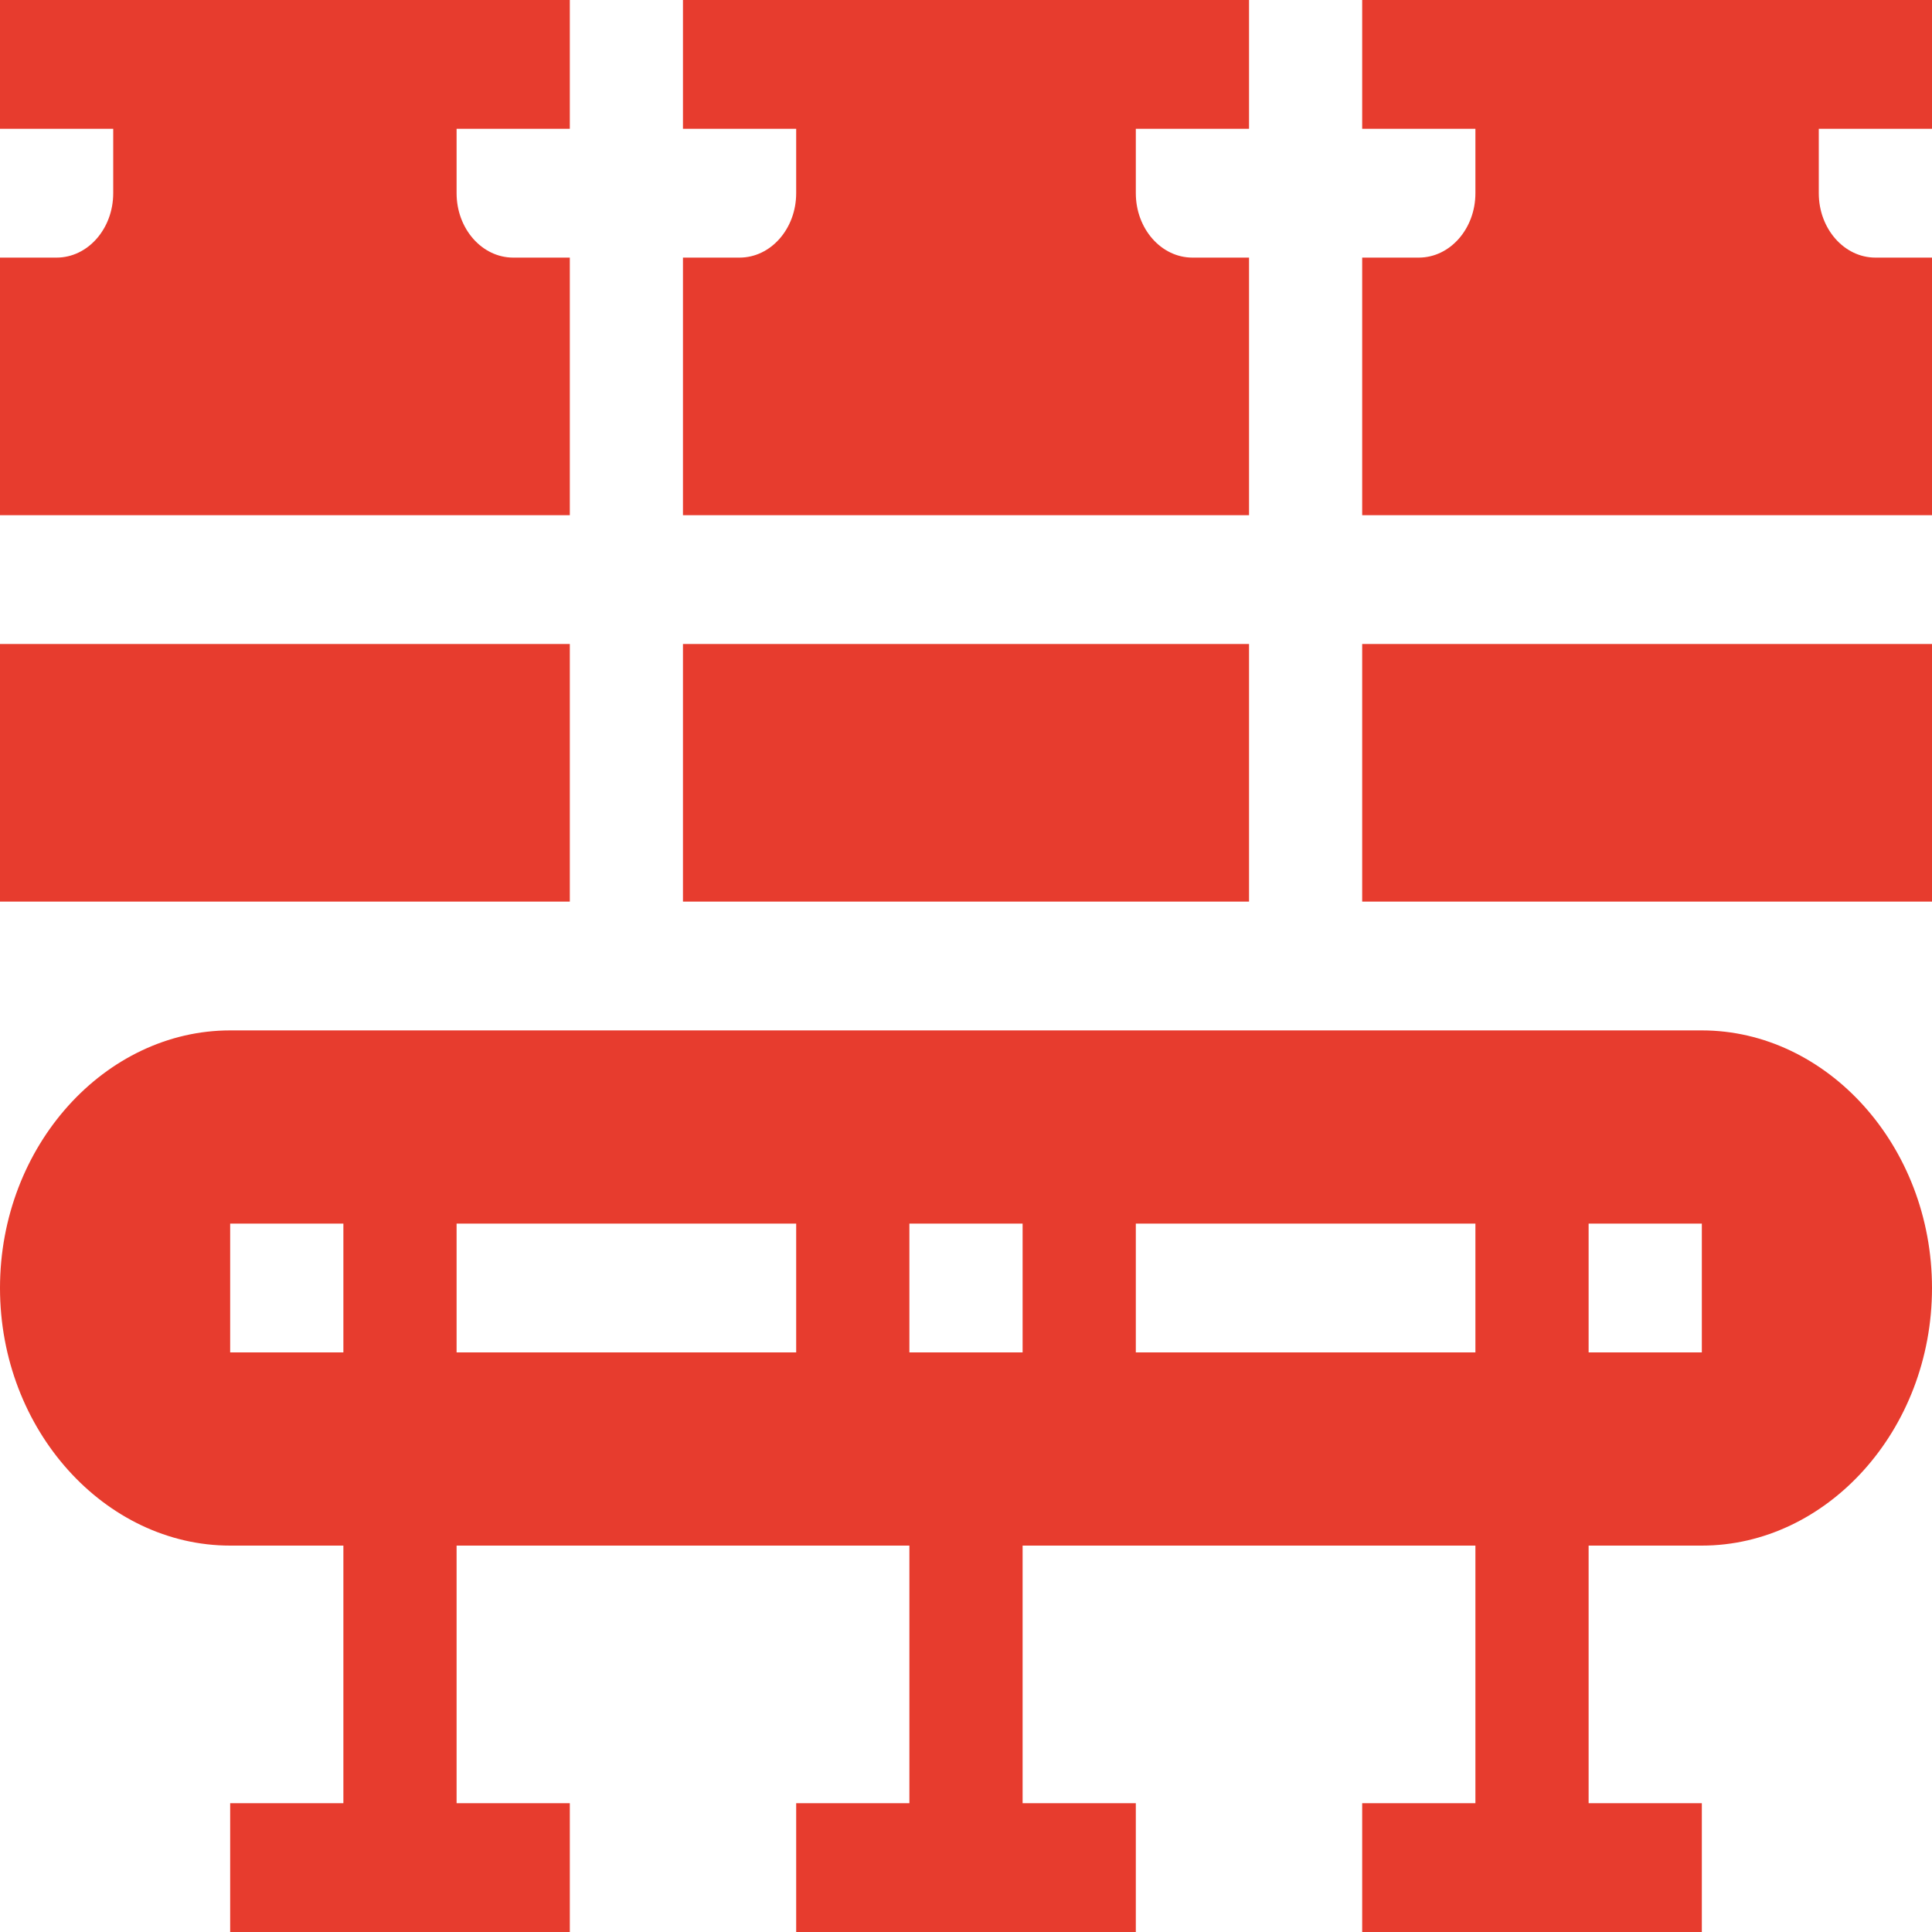 <?xml version="1.0" encoding="UTF-8"?> <svg xmlns="http://www.w3.org/2000/svg" width="30" height="30" viewBox="0 0 30 30" fill="none"><path d="M26.426 16H3.574C1.633 16 0 17.791 0 20C0 22.209 1.633 24 3.574 24H5.332V28H3.574V30H8.848V28H7.09V24H14.121V28H12.363V30H17.637V28H15.879V24H22.91V28H21.152V30H26.426V28H24.668V24H26.426C28.367 24 30 22.209 30 20C30 17.791 28.367 16 26.426 16ZM3.574 21V19H5.332V21H3.574ZM12.363 21H7.09V19H12.363V21ZM15.879 21H14.121V19H15.879V21ZM17.637 21V19H22.91V21H17.637ZM26.426 21H24.668V19H26.426V21Z" fill="#E73C2E"></path><path d="M0 10H8.848V14H0V10Z" fill="#E73C2E"></path><path d="M8.848 4H7.969C7.484 4 7.09 3.552 7.09 3V2H8.848V0H0V2H1.758V3C1.758 3.552 1.364 4 0.879 4H0V8H8.848V4Z" fill="#E73C2E"></path><path d="M19.395 2V0H10.605V2H12.363V3C12.363 3.552 11.969 4 11.484 4H10.605V8H19.395V4H18.516C18.031 4 17.637 3.552 17.637 3V2H19.395Z" fill="#E73C2E"></path><path d="M10.605 10H19.395V14H10.605V10Z" fill="#E73C2E"></path><path d="M21.152 2H22.91V3C22.91 3.552 22.516 4 22.031 4H21.152V8H30V4H29.121C28.636 4 28.242 3.552 28.242 3V2H30V0H21.152V2Z" fill="#E73C2E"></path><path d="M21.152 10H30V14H21.152V10Z" fill="#E73C2E"></path></svg> 